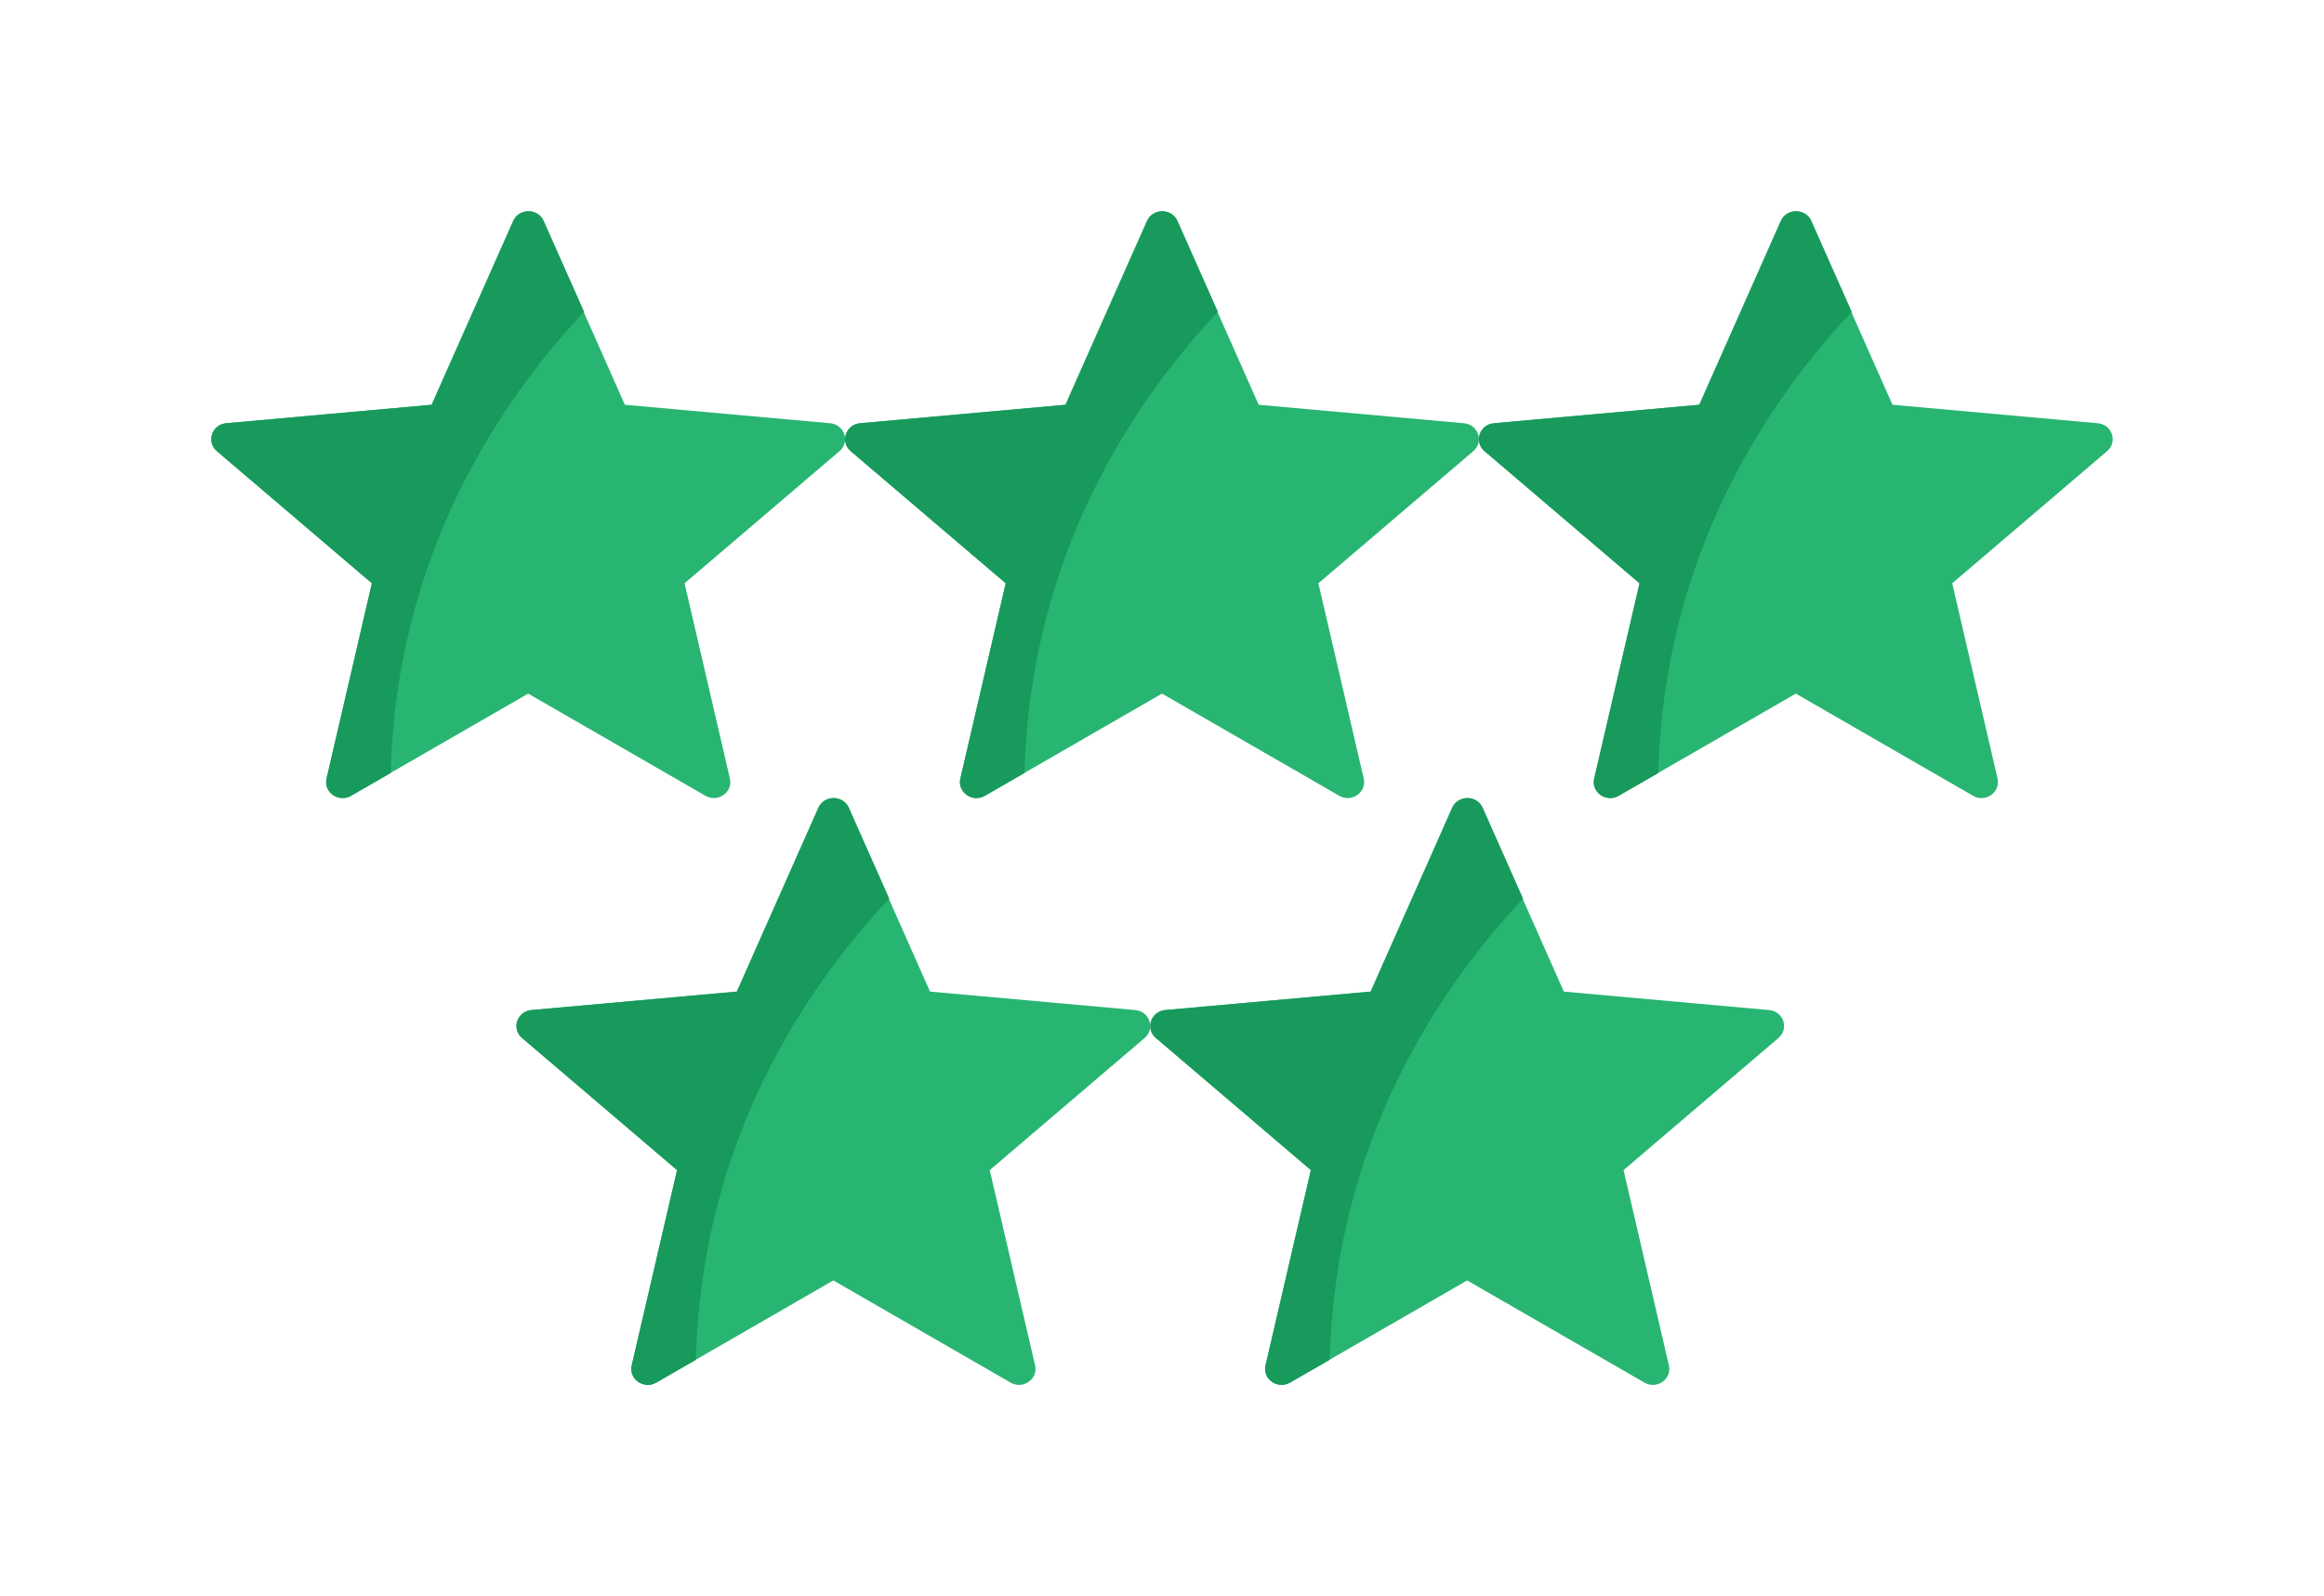 <svg width="99" height="68" viewBox="0 0 99 68" fill="none" xmlns="http://www.w3.org/2000/svg">
<g filter="url(#filter0_d_838_17605)">
<path d="M62.363 13.031L53.618 12.244L50.144 4.411C49.9 3.863 49.099 3.863 48.856 4.411L45.382 12.244L36.637 13.031C36.025 13.086 35.777 13.826 36.239 14.22L42.838 19.849L40.907 28.168C40.771 28.75 41.419 29.207 41.948 28.903L49.5 24.549L57.052 28.903C57.581 29.207 58.229 28.75 58.093 28.168L56.162 19.849L62.761 14.22C63.223 13.826 62.975 13.086 62.363 13.031Z" fill="#28B572"/>
<path d="M50.162 4.411C49.919 3.863 49.117 3.863 48.873 4.411L45.395 12.244L36.637 13.031C36.025 13.086 35.777 13.826 36.239 14.22L42.847 19.849L40.913 28.168C40.778 28.75 41.426 29.207 41.956 28.903L43.644 27.931C43.877 18.607 48.345 12.04 51.882 8.284L50.162 4.411Z" fill="#179A5C"/>
<path d="M89.363 13.031L80.618 12.244L77.144 4.411C76.9 3.863 76.1 3.863 75.856 4.411L72.382 12.244L63.637 13.031C63.025 13.086 62.777 13.826 63.239 14.22L69.838 19.849L67.907 28.168C67.771 28.75 68.419 29.207 68.948 28.903L76.5 24.549L84.052 28.903C84.581 29.207 85.229 28.75 85.093 28.168L83.162 19.849L89.761 14.22C90.223 13.826 89.975 13.086 89.363 13.031Z" fill="#28B572"/>
<path d="M77.162 4.411C76.919 3.863 76.117 3.863 75.873 4.411L72.395 12.244L63.637 13.031C63.025 13.086 62.777 13.826 63.239 14.22L69.847 19.849L67.913 28.168C67.778 28.75 68.427 29.207 68.956 28.903L70.644 27.931C70.877 18.607 75.345 12.04 78.882 8.284L77.162 4.411Z" fill="#179A5C"/>
<path d="M35.363 13.031L26.618 12.244L23.144 4.411C22.9 3.863 22.099 3.863 21.856 4.411L18.382 12.244L9.637 13.031C9.025 13.086 8.777 13.826 9.239 14.22L15.838 19.849L13.907 28.168C13.771 28.75 14.419 29.207 14.948 28.903L22.5 24.549L30.052 28.903C30.581 29.207 31.229 28.75 31.093 28.168L29.162 19.849L35.761 14.22C36.223 13.826 35.975 13.086 35.363 13.031Z" fill="#28B572"/>
<path d="M23.162 4.411C22.919 3.863 22.117 3.863 21.873 4.411L18.395 12.244L9.637 13.031C9.025 13.086 8.777 13.826 9.239 14.22L15.847 19.849L13.913 28.168C13.778 28.75 14.427 29.207 14.956 28.903L16.644 27.931C16.877 18.607 21.345 12.04 24.882 8.284L23.162 4.411Z" fill="#179A5C"/>
<path d="M48.363 38.031L39.618 37.244L36.144 29.411C35.9 28.863 35.099 28.863 34.856 29.411L31.382 37.244L22.637 38.031C22.025 38.087 21.777 38.826 22.239 39.22L28.838 44.849L26.907 53.168C26.771 53.75 27.419 54.208 27.948 53.903L35.5 49.549L43.052 53.903C43.581 54.208 44.229 53.75 44.093 53.168L42.162 44.849L48.761 39.22C49.223 38.826 48.975 38.087 48.363 38.031Z" fill="#28B572"/>
<path d="M36.162 29.411C35.919 28.863 35.117 28.863 34.873 29.411L31.395 37.244L22.637 38.031C22.025 38.087 21.777 38.826 22.239 39.22L28.847 44.849L26.913 53.168C26.778 53.75 27.427 54.208 27.956 53.903L29.644 52.931C29.877 43.606 34.345 37.04 37.882 33.284L36.162 29.411Z" fill="#179A5C"/>
<path d="M75.363 38.031L66.618 37.244L63.144 29.411C62.9 28.863 62.099 28.863 61.856 29.411L58.382 37.244L49.637 38.031C49.025 38.087 48.777 38.826 49.239 39.22L55.838 44.849L53.907 53.168C53.771 53.75 54.419 54.208 54.948 53.903L62.5 49.549L70.052 53.903C70.581 54.208 71.229 53.75 71.093 53.168L69.162 44.849L75.761 39.22C76.223 38.826 75.975 38.087 75.363 38.031Z" fill="#28B572"/>
<path d="M63.162 29.411C62.919 28.863 62.117 28.863 61.873 29.411L58.395 37.244L49.637 38.031C49.025 38.087 48.777 38.826 49.239 39.22L55.847 44.849L53.913 53.168C53.778 53.75 54.426 54.208 54.956 53.903L56.644 52.931C56.877 43.606 61.345 37.04 64.882 33.284L63.162 29.411Z" fill="#179A5C"/>
</g>
<defs>
<filter id="filter0_d_838_17605" x="0" y="0" width="99" height="68" filterUnits="userSpaceOnUse" color-interpolation-filters="sRGB">
<feFlood flood-opacity="0" result="BackgroundImageFix"/>
<feColorMatrix in="SourceAlpha" type="matrix" values="0 0 0 0 0 0 0 0 0 0 0 0 0 0 0 0 0 0 127 0" result="hardAlpha"/>
<feOffset dy="5"/>
<feGaussianBlur stdDeviation="4.5"/>
<feComposite in2="hardAlpha" operator="out"/>
<feColorMatrix type="matrix" values="0 0 0 0 0.902 0 0 0 0 0.902 0 0 0 0 0.929 0 0 0 1 0"/>
<feBlend mode="normal" in2="BackgroundImageFix" result="effect1_dropShadow_838_17605"/>
<feBlend mode="normal" in="SourceGraphic" in2="effect1_dropShadow_838_17605" result="shape"/>
</filter>
</defs>
</svg>
